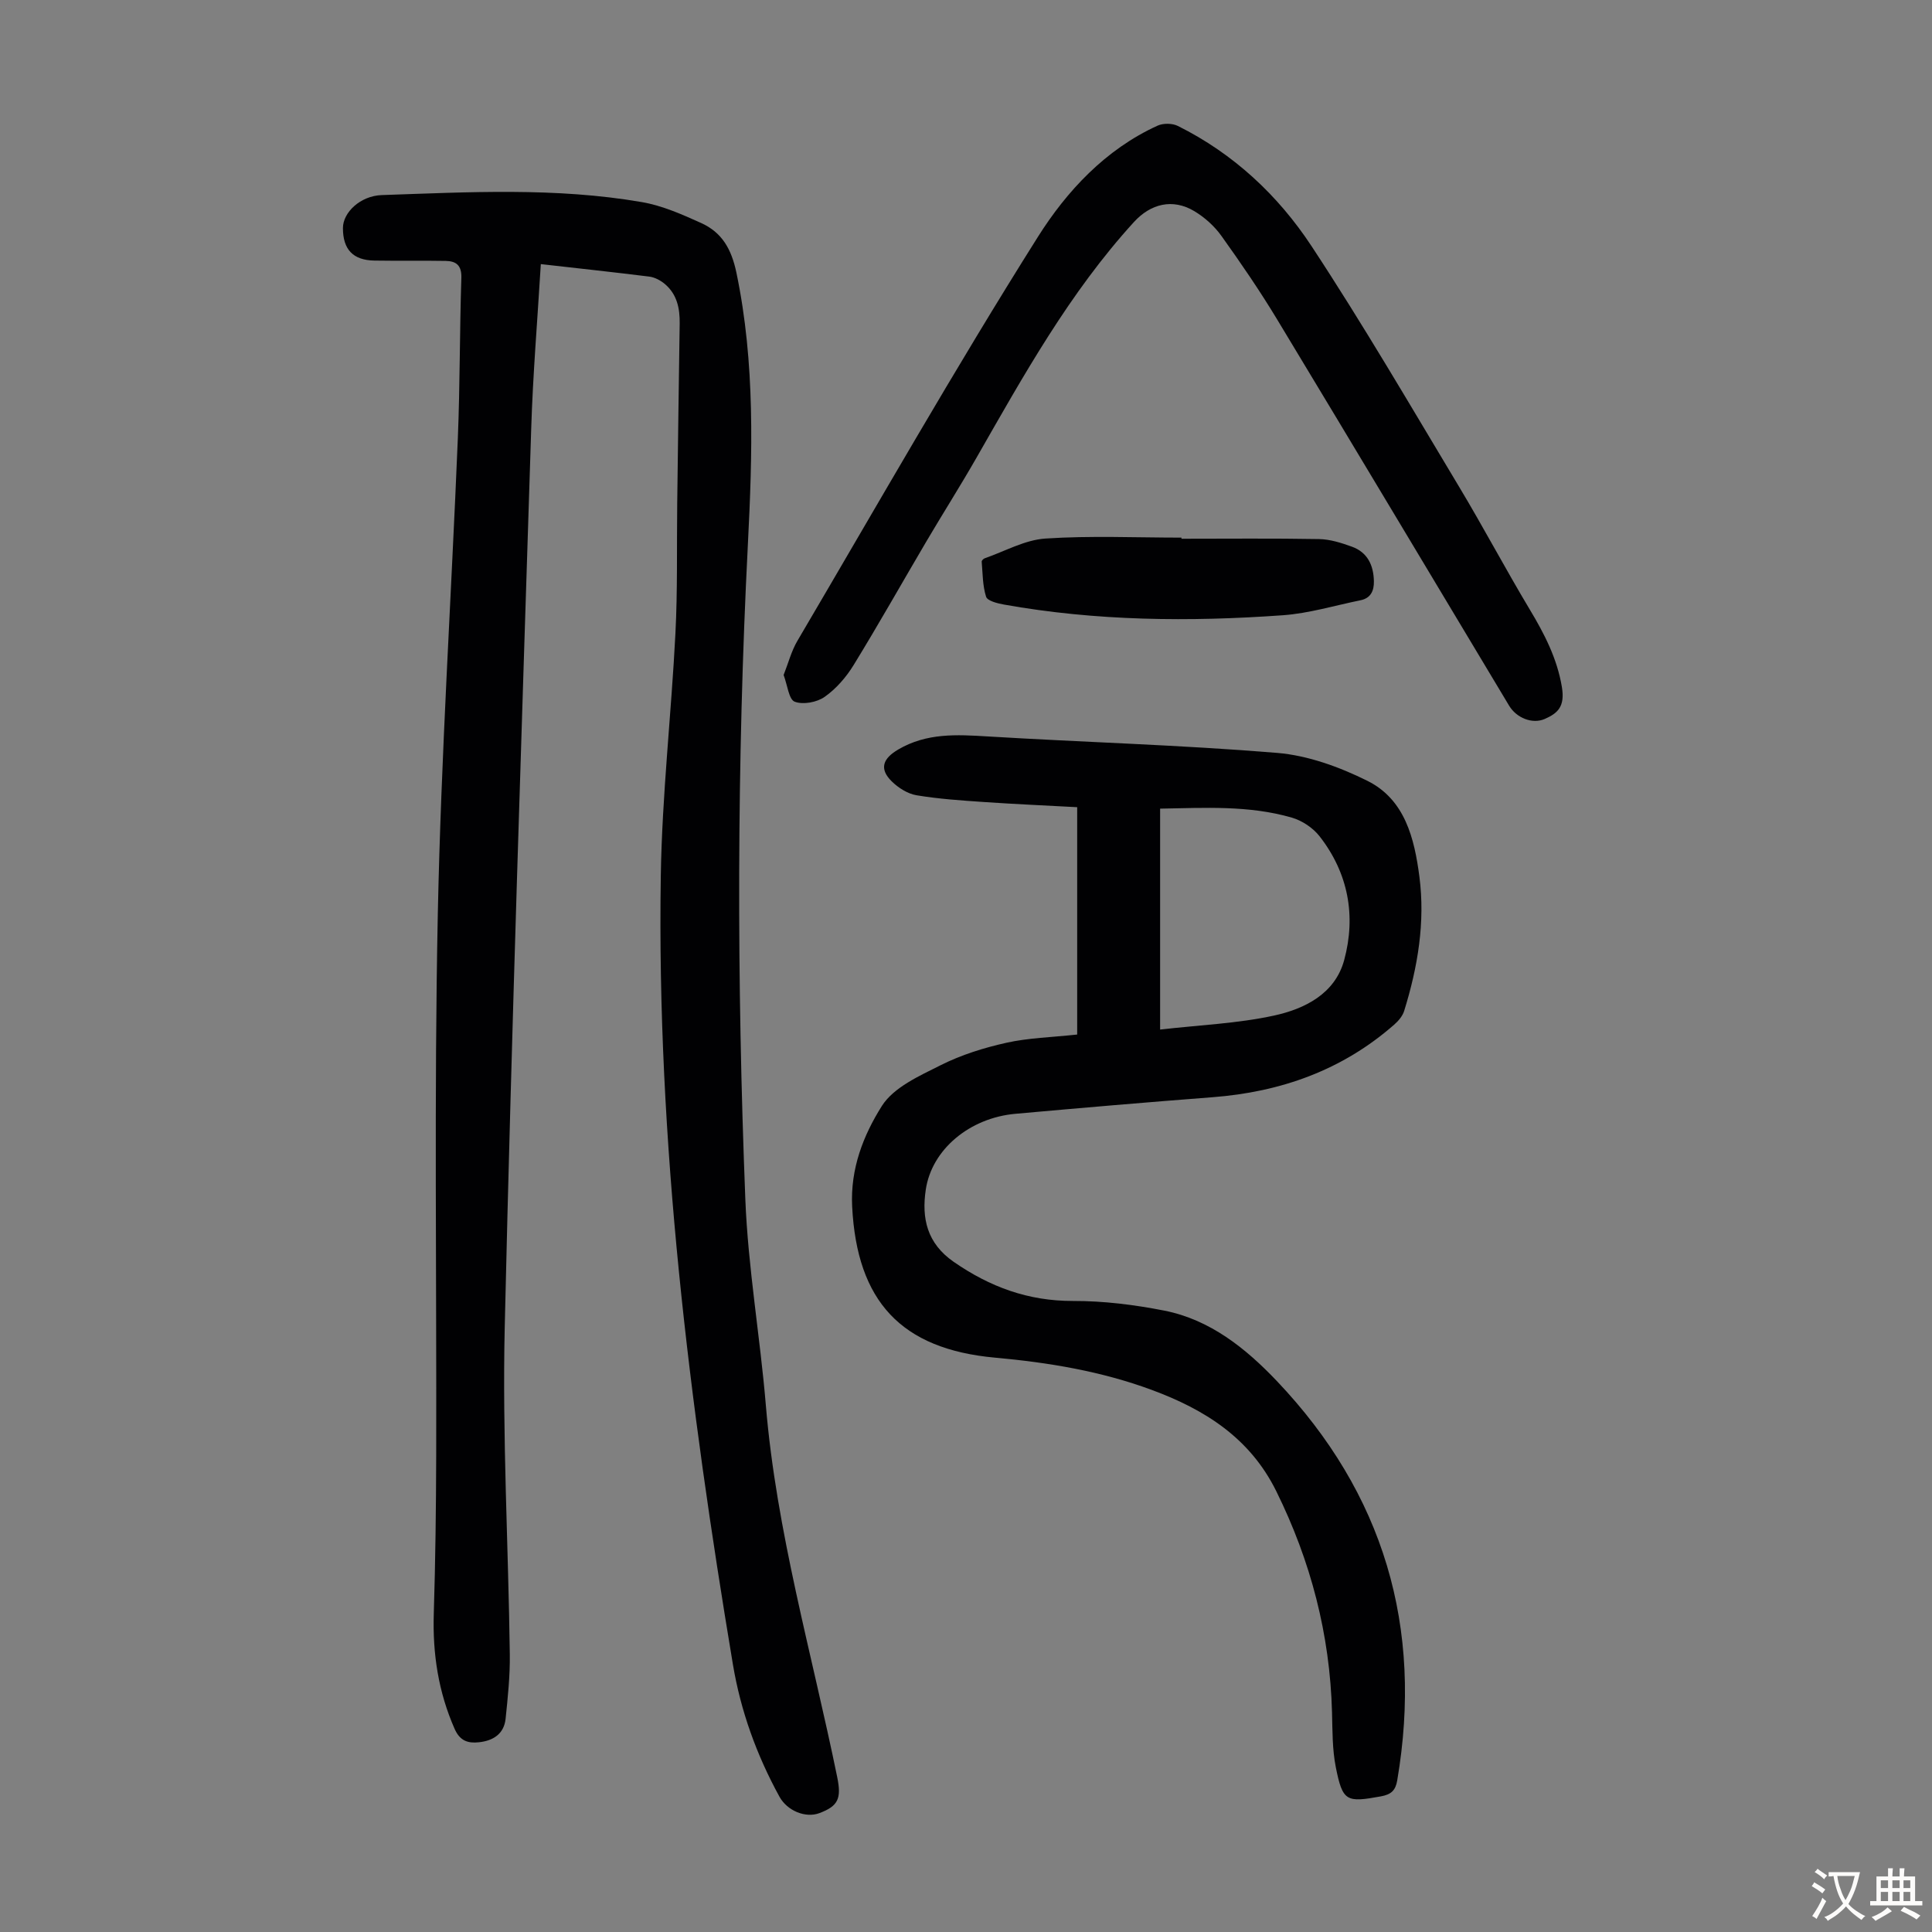 <svg enable-background="new 0 0 400 400" viewBox="0 0 400 400" xmlns="http://www.w3.org/2000/svg"><rect x="0" y="0" width="400" height="400" fill="#808080" stroke="none"/><g fill="#010103"><path d="m111.97 54.68c-.69 11.56-1.64 22.82-1.99 34.1-1.96 61.97-4.05 123.94-5.48 185.93-.52 22.58.75 45.19 1.05 67.79.06 4.45-.41 8.91-.87 13.35-.33 3.15-2.59 4.56-5.54 4.87-2.24.24-3.91-.27-5.01-2.76-3.37-7.65-4.58-15.56-4.32-23.87.34-10.95.47-21.91.5-32.86.1-37.28-.43-74.58.33-111.84.67-32.89 2.8-65.75 4.15-98.64.45-11.07.37-22.16.73-33.23.08-2.61-1.1-3.46-3.24-3.5-4.92-.09-9.84.01-14.76-.07-4.43-.07-6.52-2.3-6.52-6.73 0-3.24 3.61-6.68 8.04-6.83 17.99-.61 36.03-1.63 53.89 1.46 4.21.73 8.31 2.55 12.25 4.33 4.28 1.94 6.25 5.34 7.29 10.29 3.91 18.75 3.32 37.57 2.36 56.46-2.3 45.09-2.29 90.2-.52 135.29.56 14.27 3.06 28.46 4.25 42.72 2.19 26.21 9.54 51.4 14.78 77.01.9 4.41.21 5.98-3.7 7.44-2.85 1.07-6.65-.47-8.26-3.4-4.72-8.6-8.03-17.75-9.64-27.39-9.03-54.04-15.79-108.32-14.93-163.24.26-16.75 2.18-33.48 3.03-50.23.46-8.94.26-17.9.37-26.86.16-12.42.32-24.85.51-37.27.05-3.15-.55-6.07-3.06-8.19-.88-.75-2.08-1.39-3.21-1.54-7.3-.91-14.64-1.7-22.48-2.59z"/><path d="m223.02 214.19c0-15.64 0-31.05 0-47.07-6.23-.34-12.77-.62-19.3-1.07-4.67-.32-9.36-.63-13.97-1.4-1.84-.31-3.77-1.54-5.13-2.88-2.67-2.63-1.8-4.75 1.36-6.6 5.89-3.45 12.08-3.09 18.5-2.7 19.98 1.21 40.01 1.76 59.95 3.41 6.37.53 12.9 2.91 18.69 5.79 7.77 3.87 9.72 11.93 10.75 19.82 1.23 9.46-.34 18.74-3.15 27.8-.33 1.08-1.21 2.1-2.09 2.87-10.76 9.43-23.48 13.93-37.61 15.01-13.6 1.04-27.2 2.21-40.79 3.43-9.48.85-17.33 7.38-18.56 15.72-.88 5.9.24 11.09 5.78 14.93 7.51 5.2 15.43 8.12 24.69 8.1 6.31-.02 12.72.78 18.92 2 9.48 1.87 16.87 7.82 23.28 14.56 22.15 23.3 30.34 50.99 24.94 82.71-.36 2.09-1.26 2.91-3.39 3.3-7.14 1.3-7.91 1.08-9.33-6.06-.73-3.69-.68-7.55-.78-11.34-.43-16.13-4.39-31.3-11.54-45.78-5.46-11.05-14.8-16.91-25.8-20.98-10.47-3.87-21.35-5.67-32.41-6.67-19.49-1.77-28.6-11.71-29.6-31.27-.4-7.88 2.33-14.78 6.15-20.84 2.45-3.87 7.77-6.23 12.21-8.46 4.23-2.12 8.91-3.59 13.55-4.62 4.55-1.02 9.3-1.13 14.68-1.71zm17.17-1.03c8.16-.94 16-1.25 23.55-2.89 6.37-1.38 12.67-4.51 14.56-11.5 2.48-9.16.85-18.01-5.1-25.63-1.36-1.74-3.59-3.23-5.71-3.85-8.9-2.59-18.05-2.03-27.3-1.87z"/><path d="m162.24 139.75c.96-2.42 1.6-4.95 2.87-7.1 16.45-27.95 32.48-56.17 49.77-83.6 5.95-9.45 13.98-18.12 24.77-23.03 1.18-.54 3.07-.52 4.22.06 11.5 5.72 20.74 14.35 27.67 24.88 10.69 16.23 20.48 33.05 30.49 49.72 5.06 8.42 9.66 17.12 14.72 25.56 3.02 5.03 5.64 10.11 6.62 15.99.69 4.13-.92 5.46-3.54 6.62-2.57 1.13-5.86-.21-7.38-2.74-16-26.66-31.95-53.35-48.03-79.97-3.58-5.93-7.51-11.67-11.54-17.3-1.45-2.03-3.48-3.85-5.62-5.13-4.48-2.67-9.03-1.54-12.51 2.28-13.32 14.61-22.82 31.73-32.55 48.73-3.33 5.82-6.93 11.49-10.34 17.27-5.05 8.57-9.93 17.24-15.13 25.71-1.54 2.51-3.62 4.91-6 6.58-1.6 1.13-4.46 1.66-6.2 1-1.22-.48-1.49-3.42-2.29-5.53z"/><path d="m244.61 111.54c9.5 0 19.01-.1 28.5.07 2.28.04 4.62.79 6.8 1.58 3.23 1.17 4.47 3.85 4.54 7.14.04 1.99-.65 3.52-2.78 3.95-5.35 1.09-10.66 2.71-16.06 3.1-19.33 1.38-38.64 1.21-57.8-2.22-1.32-.24-3.38-.76-3.65-1.61-.73-2.29-.7-4.82-.91-7.27-.02-.22.36-.6.62-.69 4.18-1.45 8.31-3.81 12.57-4.09 9.35-.62 18.78-.19 28.17-.19z"/></g><path d="m377.9 391.2c-.2.3-.4.5-.6.8-.7-.6-1.4-1-2.2-1.5.2-.3.4-.5.5-.8.6.4 1.4.8 2.3 1.5zm-1.8 6.1c-.2-.2-.5-.4-.9-.6.4-.6.8-1.2 1.2-1.9s.7-1.3.9-1.9c.3.3.5.5.8.7-.7 1.3-1.4 2.6-2 3.7zm2.2-9c-.3.3-.5.5-.6.8-.6-.6-1.3-1.1-2-1.5.3-.3.5-.5.6-.7.6.5 1.3.9 2 1.4zm.3.2v-.9h2 4.5c-.3 1.3-.6 2.5-1 3.6s-.9 2.1-1.4 3c.4.5 1 1 1.6 1.4s1.2.8 1.9 1.1c-.3.2-.5.4-.8.8-.4-.3-1-.7-1.6-1.2s-1.2-1.1-1.6-1.6c-.5.6-1.1 1.1-1.7 1.6s-1.4.9-2.1 1.4c-.1-.3-.3-.5-.7-.8.6-.2 1.2-.5 1.9-1s1.4-1.1 2-1.8c-.5-.8-.9-1.6-1.2-2.5s-.6-2-.8-3.2c-.4.1-.7.1-1 .1zm2.5 2.7c.3 1 .7 1.7 1 2.2.3-.5.6-1.1 1-2s.6-1.9.9-3h-3.2-.4c.1.9.3 1.8.7 2.8z" fill="#fcfbfa"/><path d="m396.5 388.5v1.5 3.6h1.5v.9c-.4 0-1 0-1.7 0h-7.9c-.5 0-.9 0-1.2 0v-.9h1.3v-3.5c0-.7 0-1.2 0-1.6h2.4c0-.8 0-1.4 0-1.7h1c0 .3-.1.8-.1 1.7h1.5c0-.8 0-1.4 0-1.7h1c0 .3-.1.9-.1 1.7zm-8.2 9.2c-.2-.3-.5-.5-.8-.8.8-.3 1.4-.6 1.9-.9s1-.7 1.4-1.1c.3.3.6.5.9.8-1.6 1-2.8 1.6-3.4 2zm2.6-6.8v-1.6h-1.5v1.6zm0 2.7v-1.9h-1.5v1.9zm2.4-2.7v-1.6h-1.5v1.6zm0 2.7v-1.9h-1.5v1.9zm.2 2 .7-.8c.4.2.9.5 1.6.8s1.3.7 1.8 1c-.3.3-.5.5-.8.8-.4-.3-1.5-1-3.3-1.8zm2-4.7v-1.6h-1.4v1.6zm0 2.7v-1.9h-1.4v1.9z" fill="#fcfbfa"/></svg>